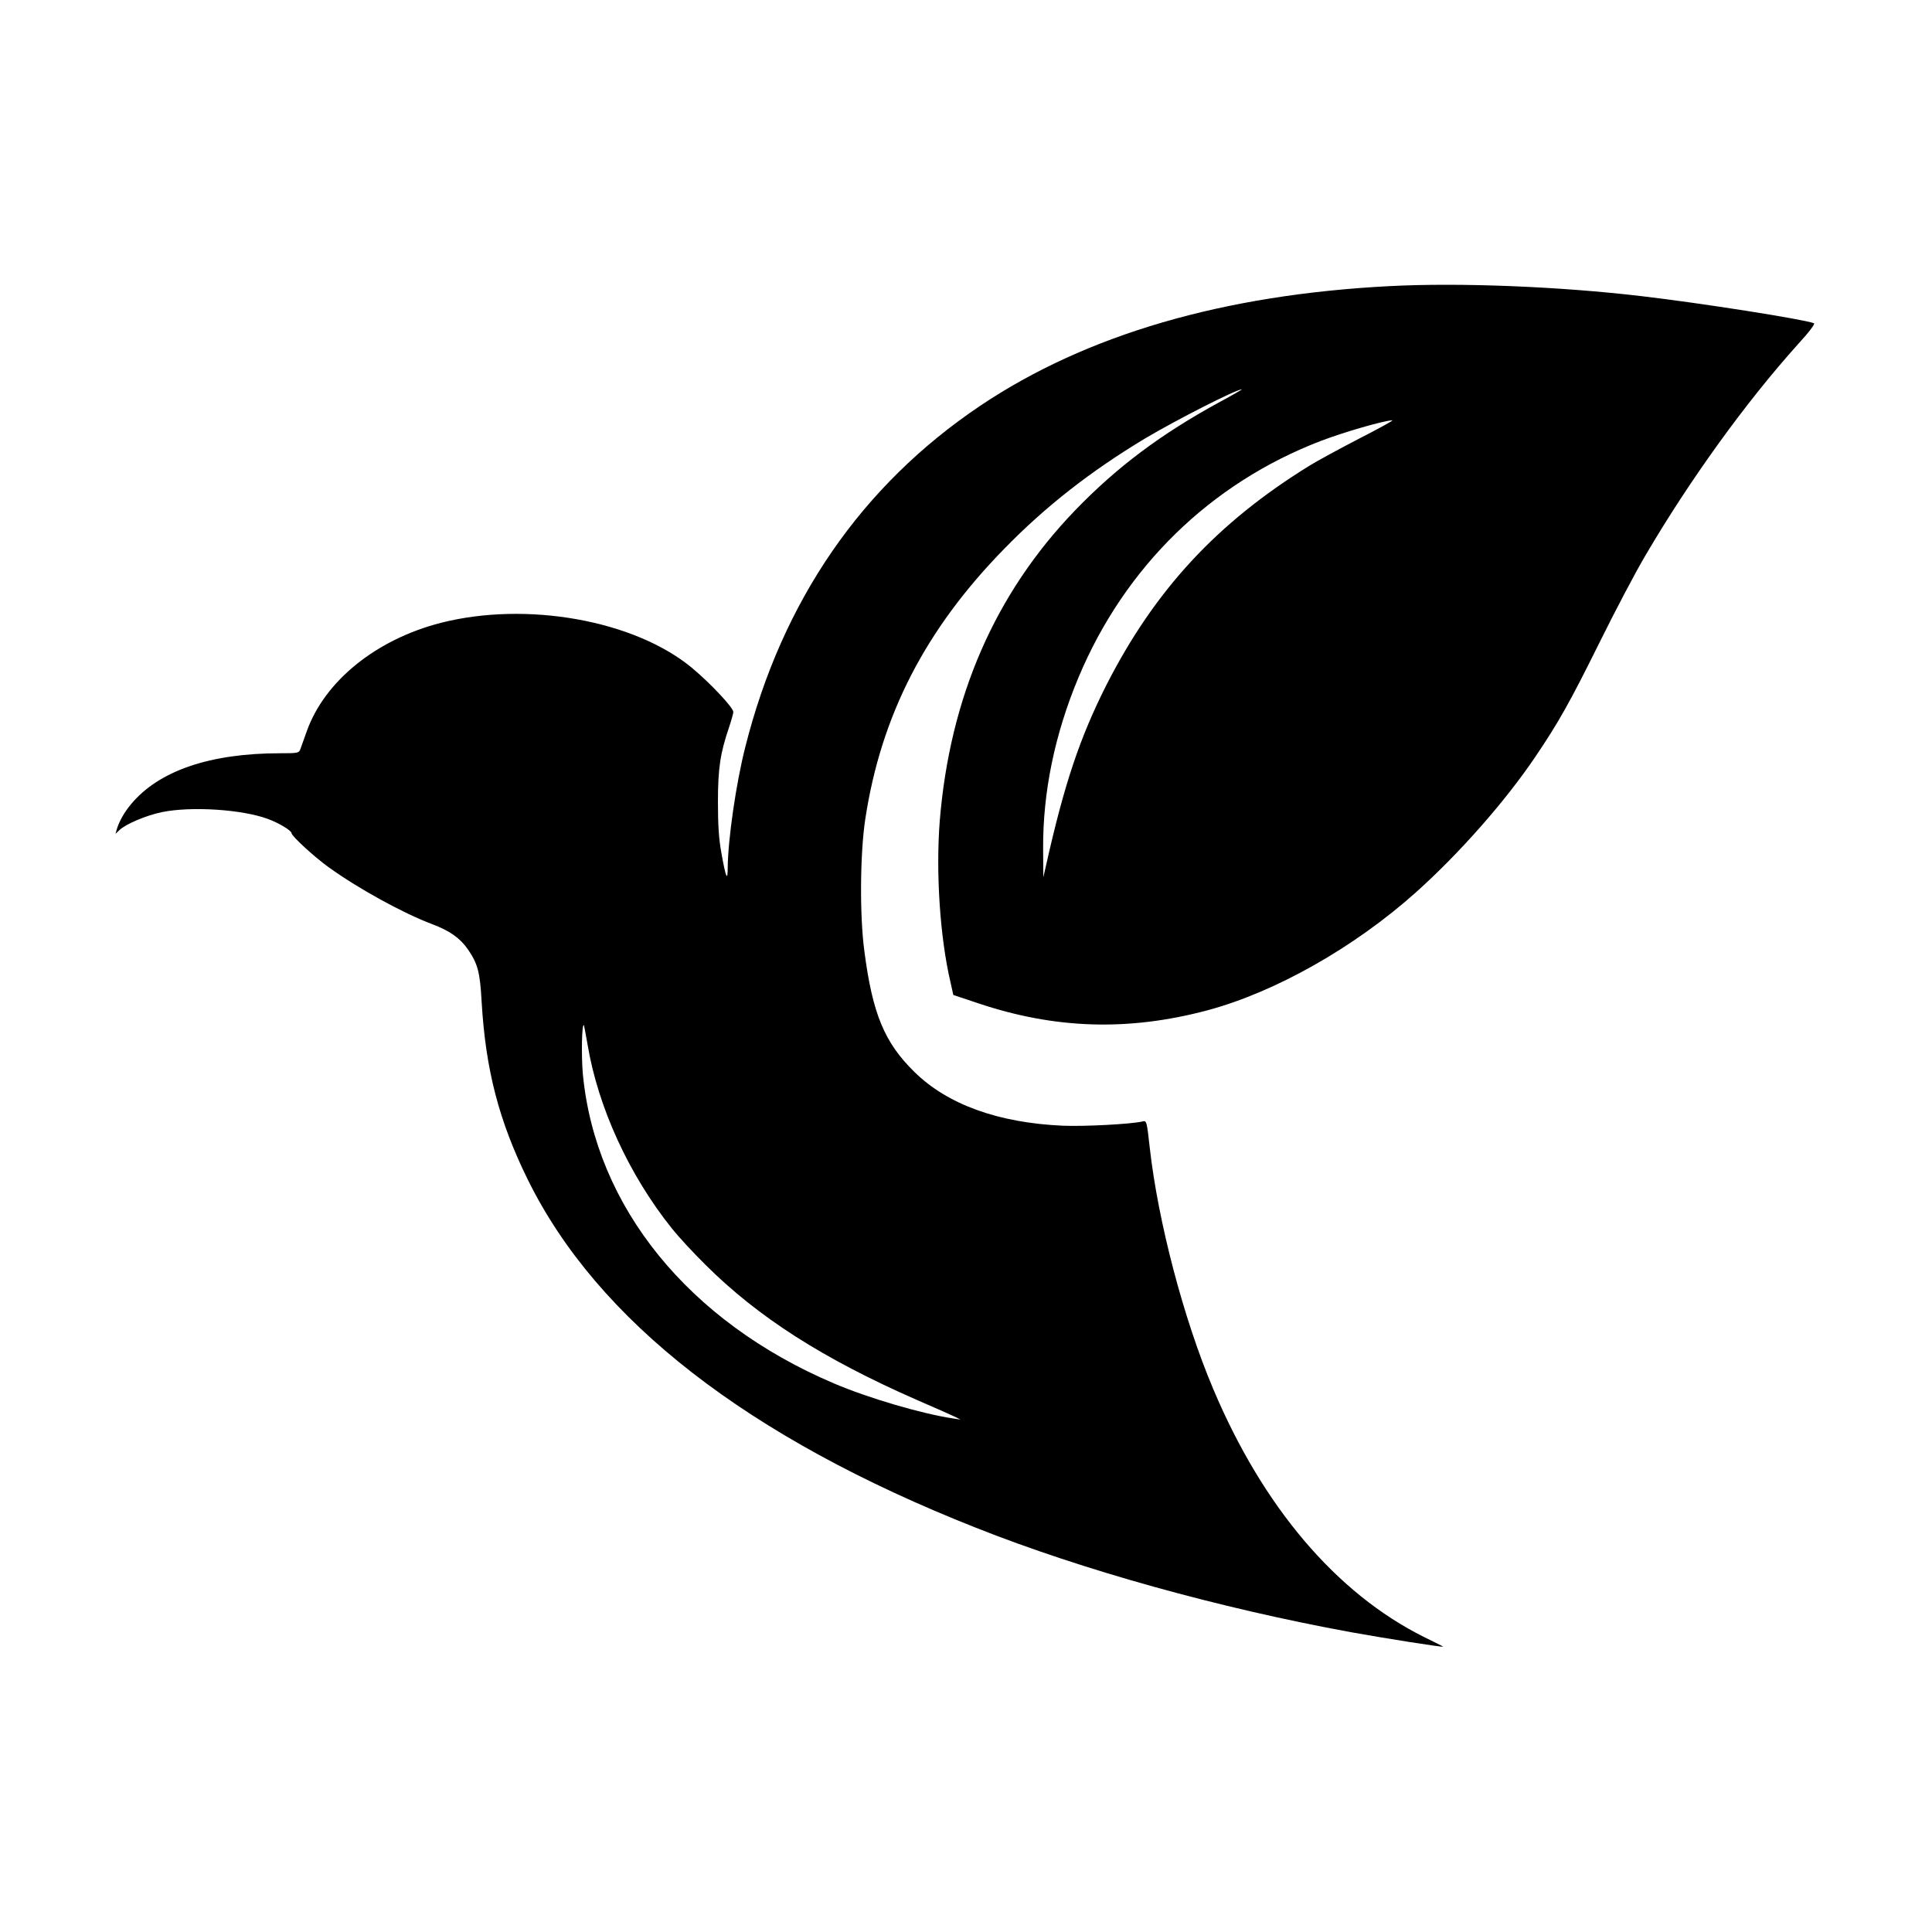 <?xml version="1.0" standalone="no"?>
<!DOCTYPE svg PUBLIC "-//W3C//DTD SVG 20010904//EN"
 "http://www.w3.org/TR/2001/REC-SVG-20010904/DTD/svg10.dtd">
<svg version="1.0" xmlns="http://www.w3.org/2000/svg"
 width="1067pt" height="1067pt" viewBox="0 0 1067 1067"
 preserveAspectRatio="xMidYMid meet">
<g transform="translate(0,1067) scale(0.1,-0.1)"
fill="#000000" stroke="none">
<path d="M7678 9090 c-922 -47 -1678 -268 -2263 -660 -657 -441 -1096 -1079
-1299 -1886 -51 -200 -95 -507 -97 -663 0 -83 -10 -62 -35 79 -14 76 -19 153
-19 280 0 187 13 271 61 412 13 39 24 78 24 86 0 24 -128 160 -229 244 -318
263 -913 369 -1387 248 -357 -92 -641 -321 -740 -599 -15 -42 -31 -86 -35 -98
-8 -22 -14 -23 -111 -23 -387 0 -670 -96 -824 -281 -37 -44 -66 -95 -79 -139
l-7 -25 23 22 c38 34 147 80 234 98 161 33 443 15 585 -38 58 -21 130 -64 130
-78 0 -16 124 -130 203 -187 163 -118 412 -255 574 -316 98 -37 154 -77 197
-139 55 -80 67 -126 76 -290 22 -376 96 -659 255 -982 384 -779 1214 -1424
2474 -1922 592 -235 1345 -444 2071 -577 176 -32 510 -85 510 -80 0 1 -47 25
-105 53 -484 241 -890 718 -1165 1371 -163 385 -304 922 -350 1330 -17 152
-17 153 -43 146 -59 -14 -316 -28 -437 -23 -357 16 -637 117 -820 297 -165
162 -231 320 -276 665 -27 197 -24 546 5 733 87 571 332 1047 768 1492 228
234 477 428 776 608 175 104 505 272 536 272 3 0 -50 -31 -119 -68 -329 -179
-571 -361 -802 -600 -443 -460 -692 -1032 -748 -1716 -22 -283 1 -641 59 -889
l16 -72 138 -46 c423 -142 828 -155 1264 -39 375 100 812 347 1153 652 239
214 493 502 659 748 128 189 192 303 355 632 85 172 198 387 252 478 246 420
557 850 843 1168 64 70 97 114 89 117 -63 23 -624 111 -948 149 -455 54 -1010
76 -1392 56z m-173 -843 c-110 -57 -231 -123 -270 -147 -513 -316 -857 -688
-1125 -1214 -147 -291 -233 -549 -333 -996 l-15 -65 -1 157 c-2 312 64 633
195 946 256 611 729 1073 1339 1307 129 49 343 111 395 114 8 0 -75 -46 -185
-102z m-4260 -3346 c58 -347 229 -720 466 -1016 35 -44 118 -134 185 -200 292
-291 650 -519 1164 -745 102 -44 199 -87 215 -95 l30 -15 -40 6 c-174 26 -468
112 -660 194 -802 341 -1316 975 -1386 1708 -9 99 -6 283 6 270 1 -2 10 -50
20 -107z"/>
</g>
</svg>
